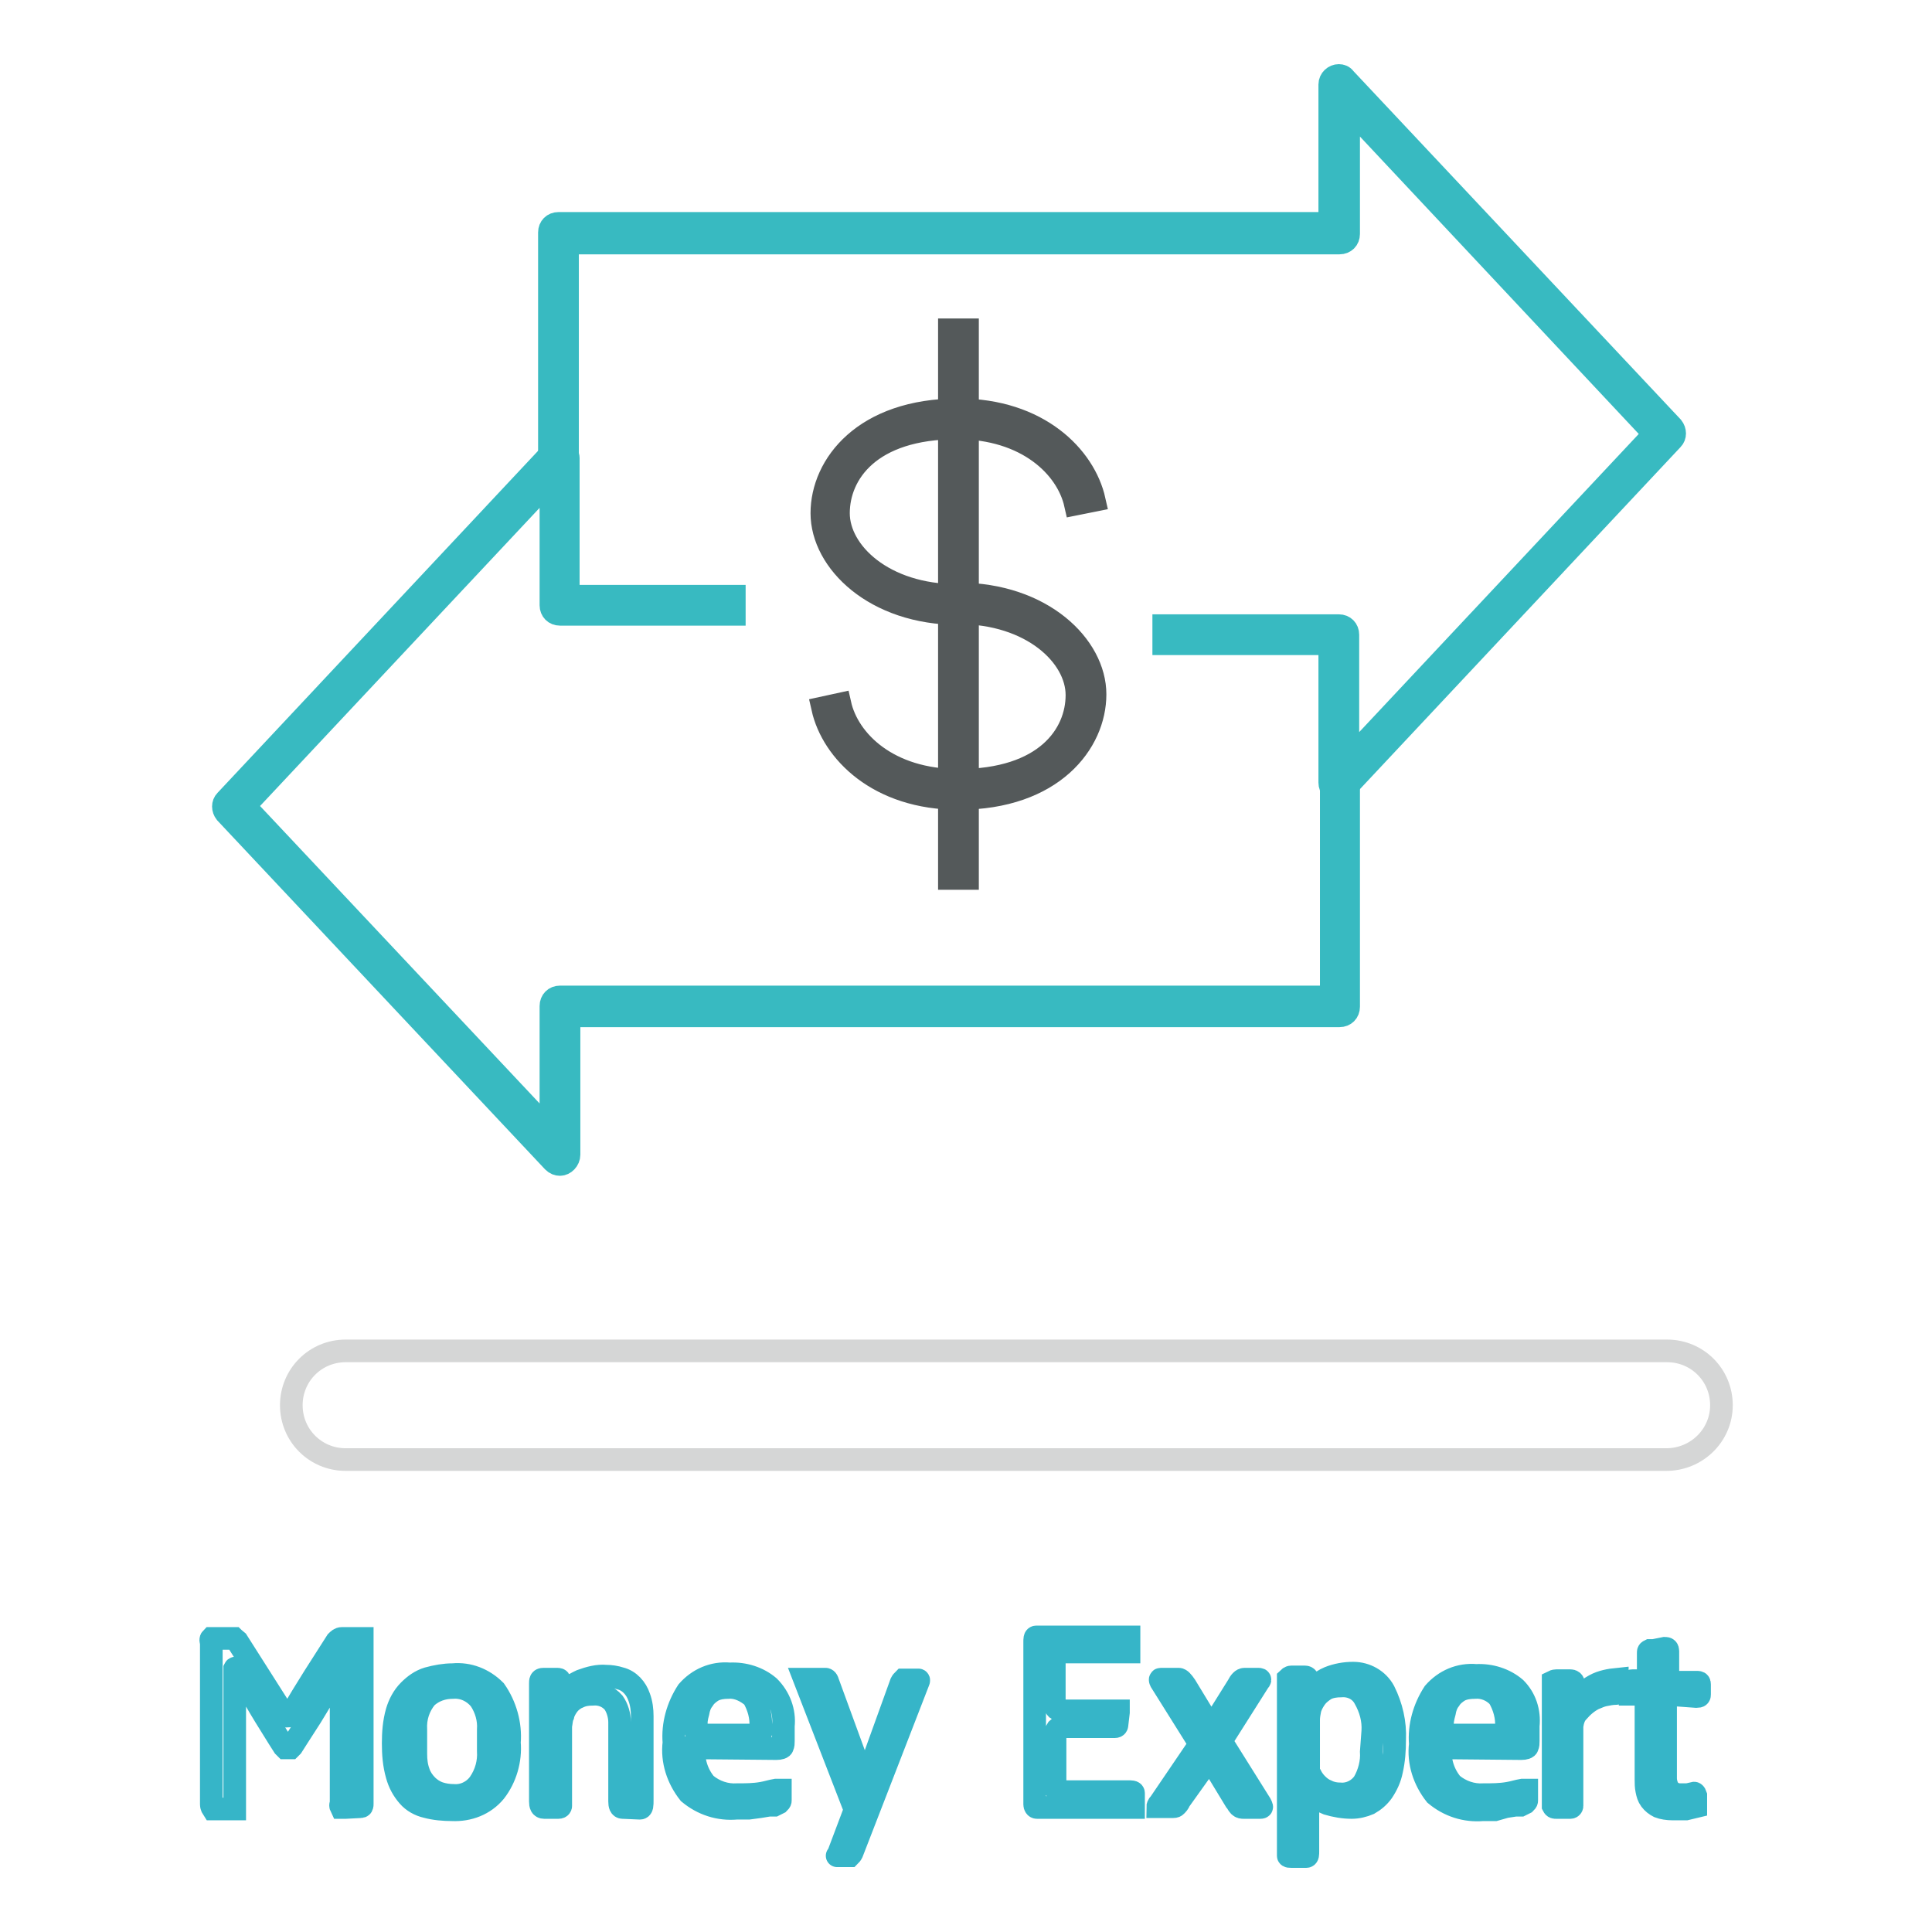 <?xml version="1.0" encoding="utf-8"?>
<!-- Svg Vector Icons : http://www.onlinewebfonts.com/icon -->
<!DOCTYPE svg PUBLIC "-//W3C//DTD SVG 1.1//EN" "http://www.w3.org/Graphics/SVG/1.1/DTD/svg11.dtd">
<svg version="1.1" xmlns="http://www.w3.org/2000/svg" xmlns:xlink="http://www.w3.org/1999/xlink" x="0px" y="0px" viewBox="0 0 256 256" enable-background="new 0 0 256 256" xml:space="preserve">
<g> <path stroke-width="3" fill-opacity="0" stroke="#36b5c8"  d="M45.8,239.5h-0.6c-0.1-0.2-0.1-0.4,0-0.5v-16.7c0-0.5,0-0.9,0-1.4c0,0-0.2,0.3-0.6,1l-3.4,5.6l-1.8,2.8 l-0.7,1.1l-0.2,0.2h-0.7l-0.2-0.2l-0.7-1.1l-1.8-2.9c-0.8-1.3-1.9-3.2-3.3-5.7c-0.4-0.6-0.6-0.8-0.7-0.6c0,0.4,0,0.8,0,1.3v17 c0,0.1,0,0.2,0,0.3h-2.4c-0.2,0-0.4,0-0.5,0c0,0-0.2-0.3-0.2-0.6v-21.5c-0.1-0.2-0.1-0.4,0-0.5c0.1,0,0.2,0,0.4,0H31 c0.1,0.1,0.3,0.2,0.4,0.3l6.1,9.6c0.1,0.2,0.3,0.3,0.6,0.4c0.3,0,0.5-0.2,0.6-0.4c0.9-1.6,1.9-3.2,2.9-4.8l3-4.7 c0.2-0.2,0.4-0.4,0.7-0.4H48c0,0.1,0,0.2,0,0.4V239c0,0.3,0,0.4-0.3,0.4L45.8,239.5z M59.9,239.8c-1.1,0-2.3-0.1-3.4-0.4 c-0.9-0.2-1.8-0.7-2.4-1.4c-0.7-0.8-1.2-1.7-1.5-2.8c-0.4-1.4-0.5-2.8-0.5-4.2c0-1.4,0.1-2.8,0.5-4.2c0.3-1,0.8-2,1.6-2.8 c0.7-0.7,1.5-1.3,2.5-1.6c1.1-0.3,2.2-0.5,3.3-0.5c2.1-0.2,4.1,0.6,5.6,2.1c1.4,2,2.1,4.5,1.9,6.9c0.2,2.3-0.5,4.7-1.9,6.5 C64.2,239.1,62.1,239.9,59.9,239.8L59.9,239.8z M64.7,229.2c0.1-1.4-0.3-2.8-1.1-4c-0.9-1.1-2.2-1.7-3.6-1.6 c-1.3,0-2.5,0.4-3.5,1.3c-1,1.2-1.5,2.7-1.4,4.3v3.2c0,0.9,0.1,1.7,0.4,2.5c0.2,0.6,0.6,1.2,1.1,1.7c0.4,0.4,1,0.8,1.6,1 c0.6,0.2,1.3,0.3,1.9,0.3c1.3,0.1,2.6-0.5,3.4-1.6c0.9-1.3,1.3-2.8,1.2-4.3L64.7,229.2z M82.5,239.5c-0.3,0-0.4-0.3-0.4-0.8v-10.5 c0-0.9-0.3-1.9-0.8-2.6c-0.7-0.8-1.7-1.2-2.8-1.1c-0.7,0-1.3,0.1-1.9,0.4c-0.5,0.2-1,0.6-1.3,1c-0.3,0.4-0.6,0.9-0.7,1.4 c-0.2,0.4-0.2,0.9-0.3,1.4v10c0,0.2,0,0.4,0,0.6c0,0,0,0.2-0.3,0.2h-1.9c-0.4,0-0.5-0.3-0.5-0.8v-15.6c0-0.4,0-0.6,0.4-0.6h1.9 c0.2,0,0.3,0.1,0.3,0.4c0,0.7,0,1.4,0,2c0.7-1,1.7-1.7,2.8-2.2c1.1-0.4,2.2-0.7,3.3-0.6c0.6,0,1.3,0.1,1.9,0.3 c1.2,0.3,2.1,1.3,2.5,2.5c0.3,0.8,0.4,1.7,0.4,2.5v11.1c0,0.7,0,1.1-0.3,1.1L82.5,239.5z M92,231.6c-0.2,1.7,0.4,3.5,1.5,4.8 c1.2,1,2.7,1.5,4.2,1.4c1.1,0,2.2,0,3.3-0.2c0.6-0.1,1.2-0.3,1.8-0.4h0.6v1.4c0,0.1-0.1,0.2-0.2,0.3l-0.6,0.3h-0.7l-1.2,0.2 l-1.5,0.2h-1.6c-2.3,0.2-4.5-0.5-6.3-2c-1.5-1.9-2.3-4.3-2-6.7c-0.2-2.4,0.5-4.8,1.8-6.8c1.4-1.6,3.4-2.5,5.6-2.3 c1.9-0.1,3.8,0.5,5.2,1.7c1.4,1.4,2.1,3.3,1.9,5.2v2c0,0.3,0,0.5-0.1,0.7c0,0.2-0.4,0.3-0.8,0.3L92,231.6z M96.5,223.6 c-0.7,0-1.4,0.1-2,0.4c-0.5,0.3-1,0.7-1.3,1.2c-0.4,0.5-0.6,1.1-0.7,1.7c-0.2,0.7-0.3,1.3-0.2,2c-0.1,0.3-0.1,0.6,0,0.8 c0,0,0.3,0.2,0.7,0.2h7.1c0.4,0,0.6,0,0.7-0.2c0.1-0.3,0.1-0.5,0-0.8c0.1-1.4-0.3-2.8-1-4C98.9,224.1,97.7,223.5,96.5,223.6 L96.5,223.6z M112.9,245.5c-0.1,0.2-0.2,0.3-0.3,0.4c-0.1,0-0.3,0-0.4,0h-1.2c0,0-0.2,0,0,0l2.3-6.1l-6.7-17.3h2.8 c0,0,0.2,0,0.3,0.4l4.9,13.4l4.8-13.3c0.1-0.2,0.2-0.3,0.3-0.4c0.1,0,0.2,0,0.3,0h1.7c0,0,0.1,0,0,0.2L112.9,245.5z M137.4,239.5 c-0.2,0-0.3-0.2-0.3-0.4v-21.5c0-0.4,0-0.7,0.2-0.7h12.3c0,0.7,0,1.3,0,2h-8.6c-0.4-0.1-0.8,0-1.1,0.3c-0.2,0.2-0.3,0.4-0.2,0.7 v5.6c0,0.3,0.1,0.7,0.3,0.9c0.3,0.2,0.6,0.3,0.9,0.3h7.3v0.2l-0.2,1.7c0,0,0,0.2-0.3,0.2h-6.5c-0.4,0-0.8,0-1.1,0.3 c-0.2,0.3-0.3,0.6-0.3,0.9v6.3c0,0.6,0,0.9,0.4,1c0.3,0.1,0.6,0.1,0.9,0.1h8.3c0.5,0,0.8,0,0.8,0.2v1.9H150L137.4,239.5z  M164.8,239.5c-0.2,0-0.4,0-0.6-0.2c-0.2-0.2-0.3-0.5-0.5-0.7l-3.4-5.6l-4,5.6c-0.1,0.3-0.3,0.5-0.5,0.7c-0.1,0.1-0.3,0.1-0.4,0.1 h-2c0,0,0-0.2,0.3-0.5l5.3-7.8l-5.2-8.3c-0.1-0.2-0.1-0.3,0-0.3h2.4c0.2,0,0.5,0.3,0.9,0.9l3.4,5.6l3.5-5.6 c0.3-0.6,0.6-0.9,0.9-0.9h1.9c0.2,0,0.2,0.1,0,0.3l-5,7.9l5.2,8.3c0.2,0.4,0.3,0.5,0,0.5L164.8,239.5z M179.1,239.5 c-1.1,0-2.2-0.2-3.2-0.5c-1-0.4-1.9-1.1-2.6-2v8.3c0,0.4,0,0.7-0.2,0.7h-2c-0.2,0-0.4,0-0.4-0.1c0-0.2,0-0.4,0-0.5v-22.4 c0-0.2,0-0.4,0-0.6c0,0,0.2-0.2,0.4-0.2h1.8c0.3,0,0.4,0.2,0.4,0.5v2c0.7-1,1.6-1.9,2.8-2.4c1-0.4,2.1-0.6,3.2-0.6 c1.7,0,3.3,0.9,4.1,2.4c1,2,1.5,4.2,1.4,6.4c0,1.4-0.1,2.8-0.4,4.1c-0.2,1-0.6,1.9-1.2,2.8c-0.5,0.7-1.1,1.2-1.8,1.6 C180.7,239.3,179.9,239.5,179.1,239.5L179.1,239.5z M181.9,229.4c0.1-1.5-0.3-3-1.1-4.4c-0.6-1.1-1.8-1.7-3.1-1.6 c-0.7,0-1.4,0.1-2,0.4c-0.5,0.3-1,0.7-1.3,1.1c-0.3,0.4-0.6,0.9-0.8,1.5c-0.1,0.5-0.2,1-0.2,1.5v6.5c0,0.3,0.1,0.7,0.3,0.9 c0.2,0.4,0.5,0.8,0.8,1.1c0.4,0.4,0.8,0.7,1.3,0.9c0.6,0.3,1.2,0.4,1.8,0.4c1.2,0.1,2.4-0.5,3.1-1.5c0.7-1.2,1.1-2.7,1-4.1 L181.9,229.4z M190.9,231.6c-0.2,1.7,0.4,3.5,1.5,4.8c1.2,1,2.7,1.5,4.2,1.4c1.1,0,2.2,0,3.3-0.2c0.6-0.1,1.2-0.3,1.8-0.4h0.6v1.4 c0,0.1-0.1,0.2-0.2,0.3l-0.6,0.3h-0.7l-1.3,0.2l-1.4,0.4h-1.6c-2.3,0.2-4.5-0.5-6.3-2c-1.5-1.9-2.3-4.3-2-6.7 c-0.2-2.4,0.5-4.8,1.8-6.8c1.4-1.6,3.4-2.5,5.6-2.3c1.9-0.1,3.8,0.5,5.2,1.7c1.3,1.3,1.9,3.1,1.7,5v2c0,0.3,0,0.5-0.1,0.7 c0,0.2-0.4,0.3-0.8,0.3L190.9,231.6z M195.4,223.6c-0.7,0-1.4,0.1-2,0.4c-0.5,0.3-1,0.7-1.3,1.2c-0.4,0.5-0.6,1.1-0.7,1.7 c-0.2,0.7-0.3,1.3-0.3,2c-0.1,0.3-0.1,0.6,0,0.8c0,0,0.3,0.2,0.7,0.2h7.1c0.4,0,0.6,0,0.7-0.2c0.1-0.3,0.1-0.5,0-0.8 c0.1-1.4-0.3-2.8-1-4C197.8,224,196.6,223.5,195.4,223.6L195.4,223.6z M214.3,224.2c0,0,0,0.2-0.2,0.2c-0.5,0-1,0.1-1.5,0.2 c-0.5,0.1-0.9,0.3-1.4,0.5c-0.8,0.4-1.5,1-2.1,1.7c-0.5,0.5-0.7,1.2-0.8,1.9v10.6c0,0.1-0.1,0.2-0.2,0.2c0,0,0,0,0,0h-1.9 c-0.2,0-0.3,0-0.4-0.2c0-0.2,0-0.4,0-0.6v-15.5c0-0.1,0-0.3,0-0.4c0,0,0.2-0.1,0.4-0.1h1.9c0.2,0,0.4,0.1,0.4,0.4v2.8 c0.7-1.1,1.7-2,2.8-2.6c0.9-0.5,2-0.7,3-0.8v0.2L214.3,224.2z M220.7,224.5v11.1c0,0.6,0.2,1.2,0.5,1.6c0.4,0.4,0.9,0.6,1.4,0.6h1 l0.9-0.2c0,0,0.1,0,0.2,0.3c0,0.2,0,0.4,0,0.6v0.9c-0.4,0.1-0.9,0.2-1.3,0.3c-0.6,0-1.2,0-1.8,0c-0.6,0-1.3-0.1-1.8-0.3 c-0.4-0.2-0.8-0.5-1.1-0.9c-0.3-0.4-0.4-0.8-0.5-1.3c-0.1-0.5-0.1-0.9-0.1-1.4v-11.3h-2.1v-1.5c0-0.2,0-0.3,0.3-0.3h2.1v-3.7 c0-0.2,0-0.2,0.2-0.3h0.5l1.5-0.3c0.3,0,0.4,0.1,0.4,0.4v4.1h3.8c0.3,0,0.4,0,0.4,0.3v1.3c0,0.2,0,0.3-0.4,0.3L220.7,224.5z"/> <path stroke-width="3" fill-opacity="0" stroke="#38bac1"  d="M177.4,104.9c-0.7,0-1.2-0.5-1.2-1.2l0,0V85.3h-22v-2.4h23.2c0.7,0,1.2,0.5,1.2,1.2l0,0v16.7l40.6-43.3 l-40.5-43.2v16.7c0,0.7-0.5,1.2-1.2,1.2l0,0H75.2v29h-2.4V30.8c0-0.7,0.5-1.2,1.2-1.2h102.2V11.2c0-0.7,0.6-1.2,1.2-1.2 c0.3,0,0.6,0.1,0.8,0.4l43.4,46.2c0.4,0.5,0.4,1.2,0,1.6l-43.4,46.3C178.1,104.8,177.7,104.9,177.4,104.9z"/> <path stroke-width="3" fill-opacity="0" stroke="#38bac1"  d="M74.2,154.3c-0.3,0-0.6-0.1-0.9-0.4l-43.4-46.2c-0.4-0.5-0.4-1.2,0-1.6l43.3-46.2c0.5-0.5,1.2-0.5,1.7,0 c0.2,0.2,0.4,0.5,0.4,0.8V79h22v2.4H74.2c-0.7,0-1.2-0.5-1.2-1.2V63.5l-40.6,43.3L73,150v-16.7c0-0.7,0.5-1.2,1.2-1.2l0,0h102.2 v-29h2.3v30.3c0,0.7-0.5,1.2-1.2,1.2l0,0H75.4v18.4C75.4,153.7,74.8,154.3,74.2,154.3L74.2,154.3z"/> <path stroke-width="3" fill-opacity="0" stroke="#54595a"  d="M127,81.3c-11.1,0-18.1-6.9-18.1-13.3c0-6.4,5.6-13.7,18.1-13.7c10.6,0,16.7,6.2,18,12l-2.5,0.5 c-1.1-4.9-6.4-10.1-15.7-10.1c-11.6,0-15.7,6.1-15.7,11.3c0,5.2,6,10.9,15.7,10.9L127,81.3z"/> <path stroke-width="3" fill-opacity="0" stroke="#54595a"  d="M127,105.8c-10.6,0-16.7-6.2-18-12l2.3-0.5c1.1,4.9,6.4,10.1,15.7,10.1c11.6,0,15.7-6.1,15.7-11.3 c0-5.2-6-10.9-15.7-10.9v-2.5c11.1,0,18.1,6.9,18.1,13.3C145.1,98.4,139.5,105.8,127,105.8z"/> <path stroke-width="3" fill-opacity="0" stroke="#54595a"  d="M125.8,43.7h2.4v72.7h-2.4V43.7z"/> <path stroke-width="3" fill-opacity="0" stroke="#d5d6d6"  d="M220.8,193.4H45.8c-4,0-7.2-3.2-7.2-7.2s3.2-7.2,7.2-7.2h175.1c4,0,7.2,3.2,7.2,7.2 S224.8,193.4,220.8,193.4L220.8,193.4z"/></g>
</svg>